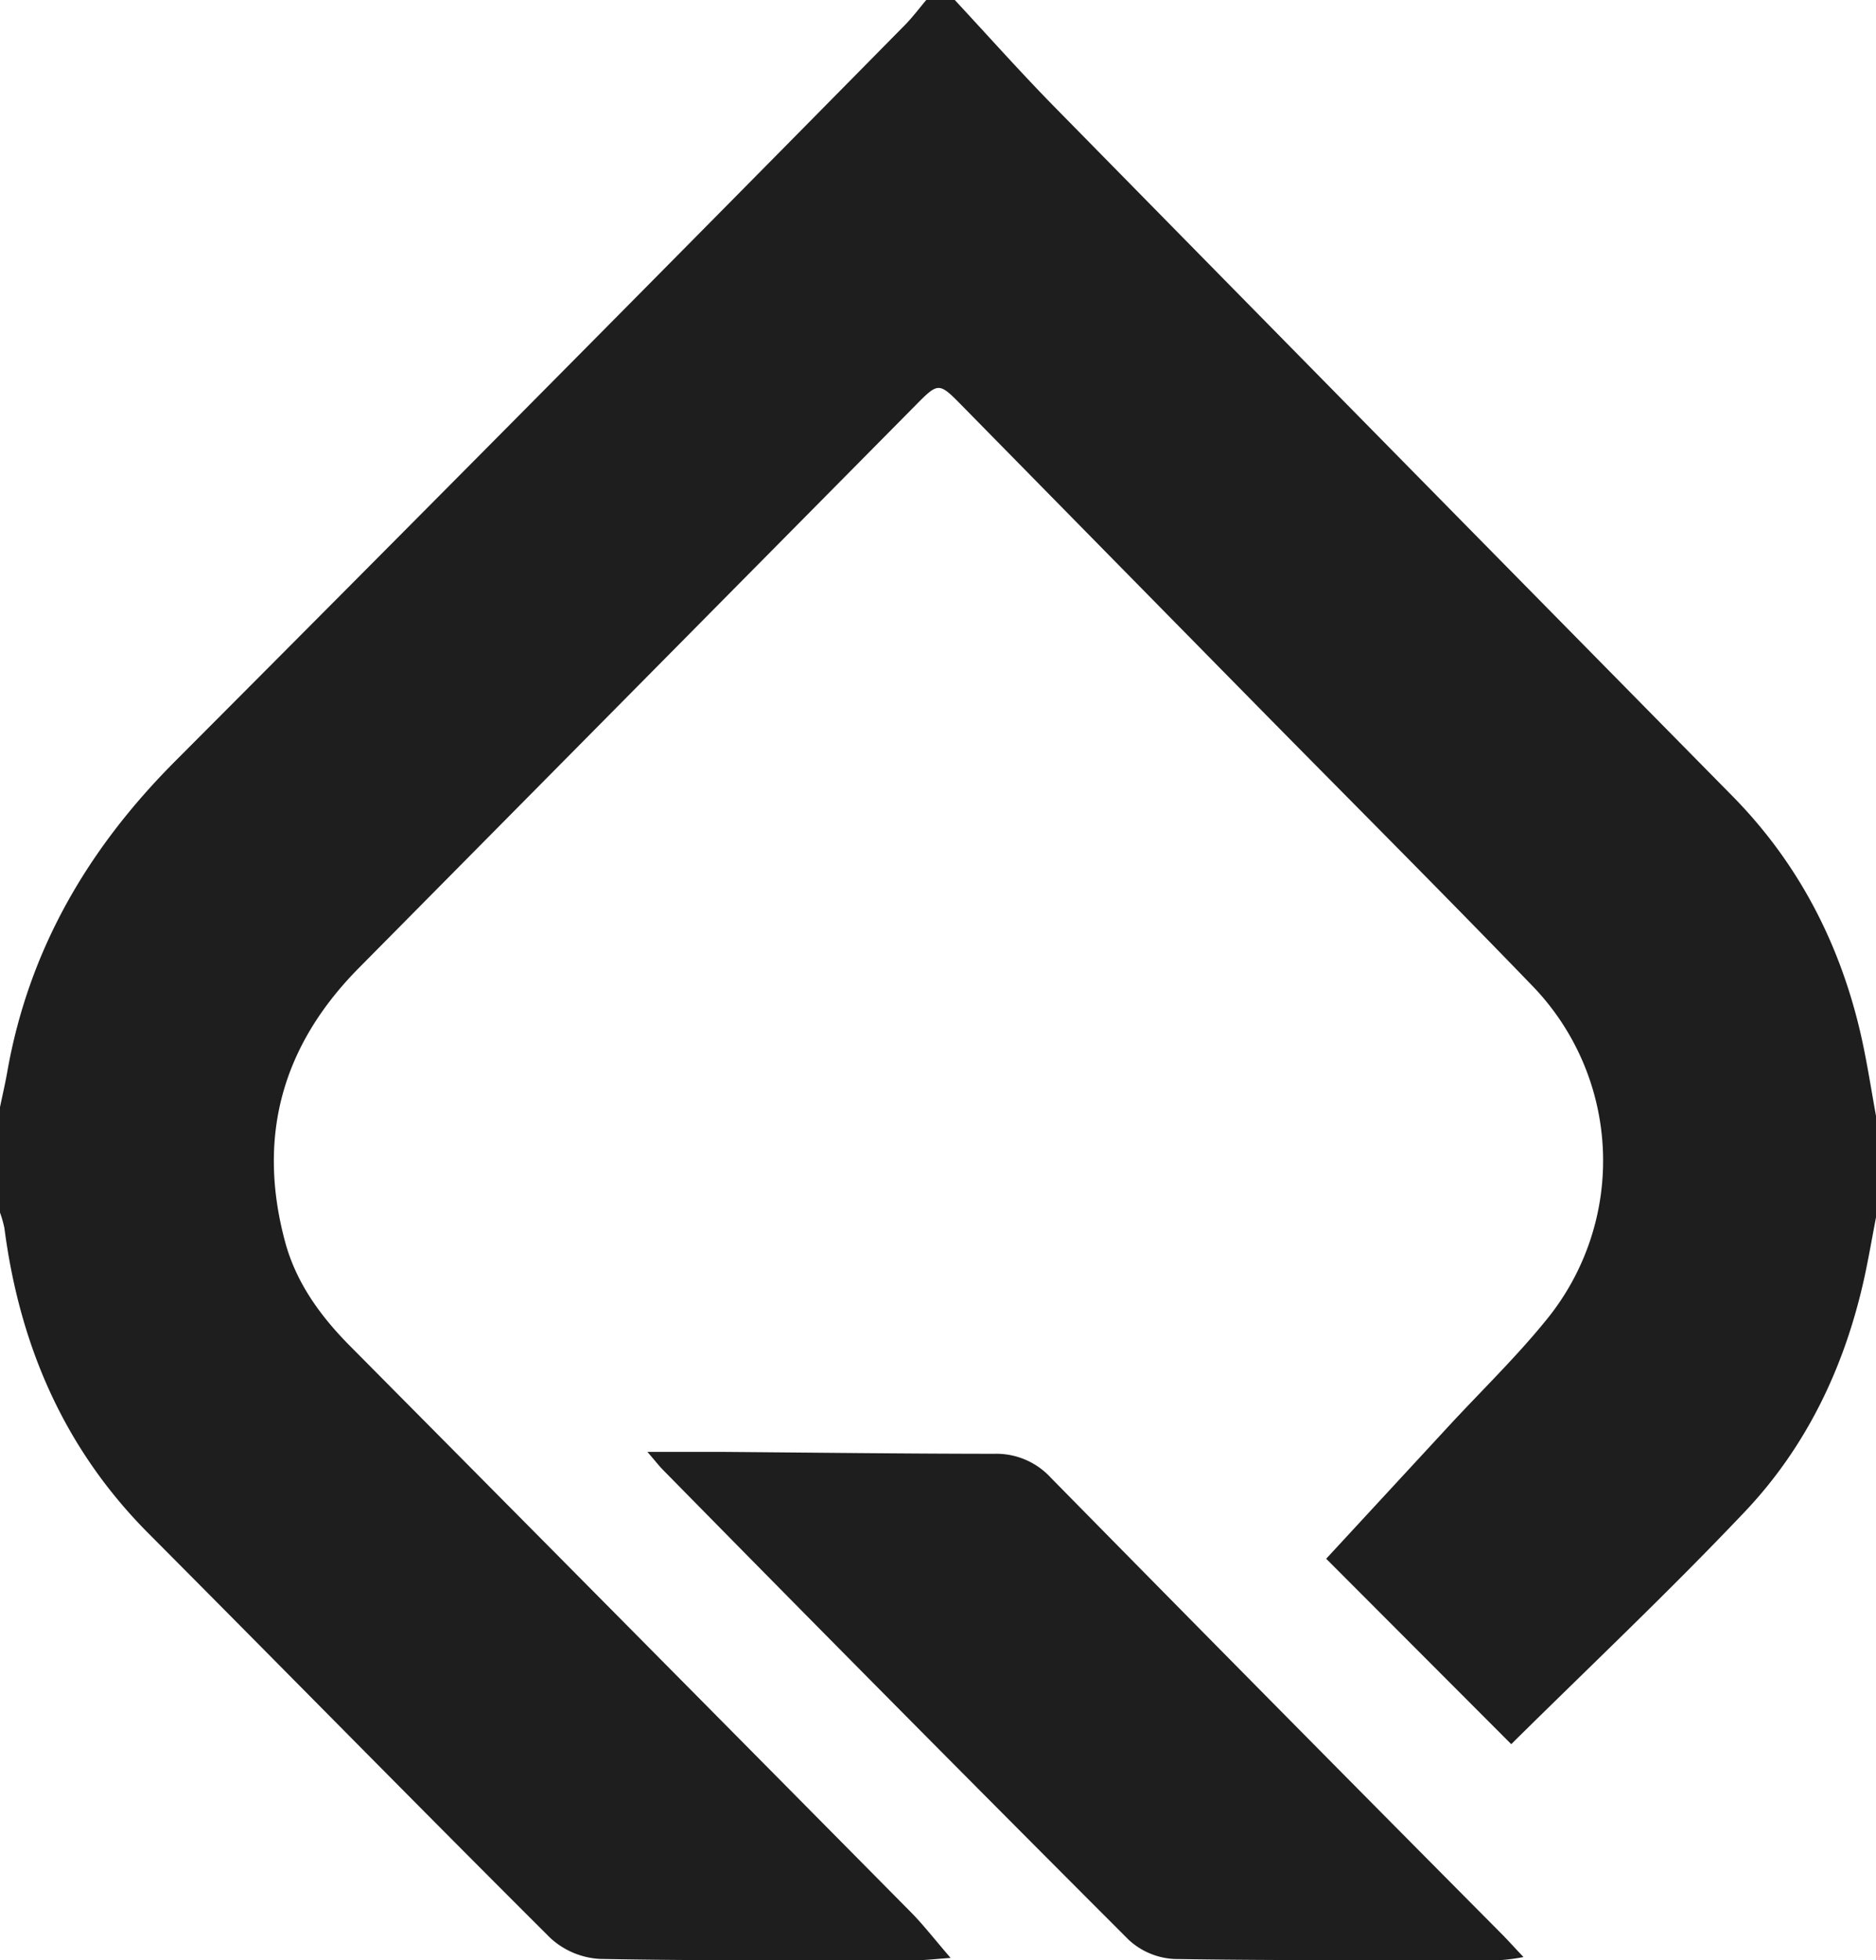 <svg xmlns="http://www.w3.org/2000/svg" viewBox="0 0 510 532.72"><defs><style>.cls-1{fill:#1e1e1e;}</style></defs><g id="Layer_2" data-name="Layer 2"><g id="Calque_2" data-name="Calque 2"><path class="cls-1" d="M510,330.83c-1.06,5.51-2,11.05-3.2,16.52-5.29,24-15.64,45.72-32.42,63.43-20.79,21.93-42.8,42.68-63.54,63.21L360.53,423.6l33.39-36.13c8.8-9.52,18.17-18.57,26.33-28.62a68.34,68.34,0,0,0-3.92-91.2c-24.47-25.34-49.39-50.24-74.1-75.34Q301.75,151.18,261.29,110c-6-6.1-6.25-6.08-12.25,0Q173.32,186.51,97.61,263C76.8,284,69.77,308.74,77.5,337.45c3,11.16,9.62,20.23,17.65,28.33q76.26,76.86,152.42,153.81c3.4,3.43,6.37,7.29,10.86,12.49-4.4.31-6.6.6-8.81.6-28.83,0-57.67.22-86.49-.33a21.6,21.6,0,0,1-13.56-5.73C113,490.19,76.81,453.3,40.36,416.71c-22.9-23-35-51-39.16-82.94A30,30,0,0,0,0,329.52V300.87c.65-3.13,1.38-6.24,1.94-9.38,5.84-33.4,22-60.91,45.73-84.68Q147.12,107.12,246,6.81c2.09-2.12,3.88-4.53,5.81-6.81h7.75c9.11,9.79,18,19.79,27.37,29.32q92,93.62,184.1,187.08c17.54,17.83,28.81,39.27,34.58,63.62,1.83,7.73,3,15.63,4.43,23.45Z"></path><path class="cls-1" d="M176,394.56c7.78,0,13.95,0,20.13,0,24.72.19,49.43.5,74.15.52a20.1,20.1,0,0,1,15.39,6.5q61.09,62.1,122.5,123.91c1.78,1.79,3.46,3.68,6,6.35a52.86,52.86,0,0,1-5.9.81c-29.66,0-59.33.19-89-.28a19.71,19.71,0,0,1-12.46-5.24q-63.43-63.44-126.32-127.42C179.27,398.51,178.24,397.15,176,394.56Z"></path></g></g></svg>